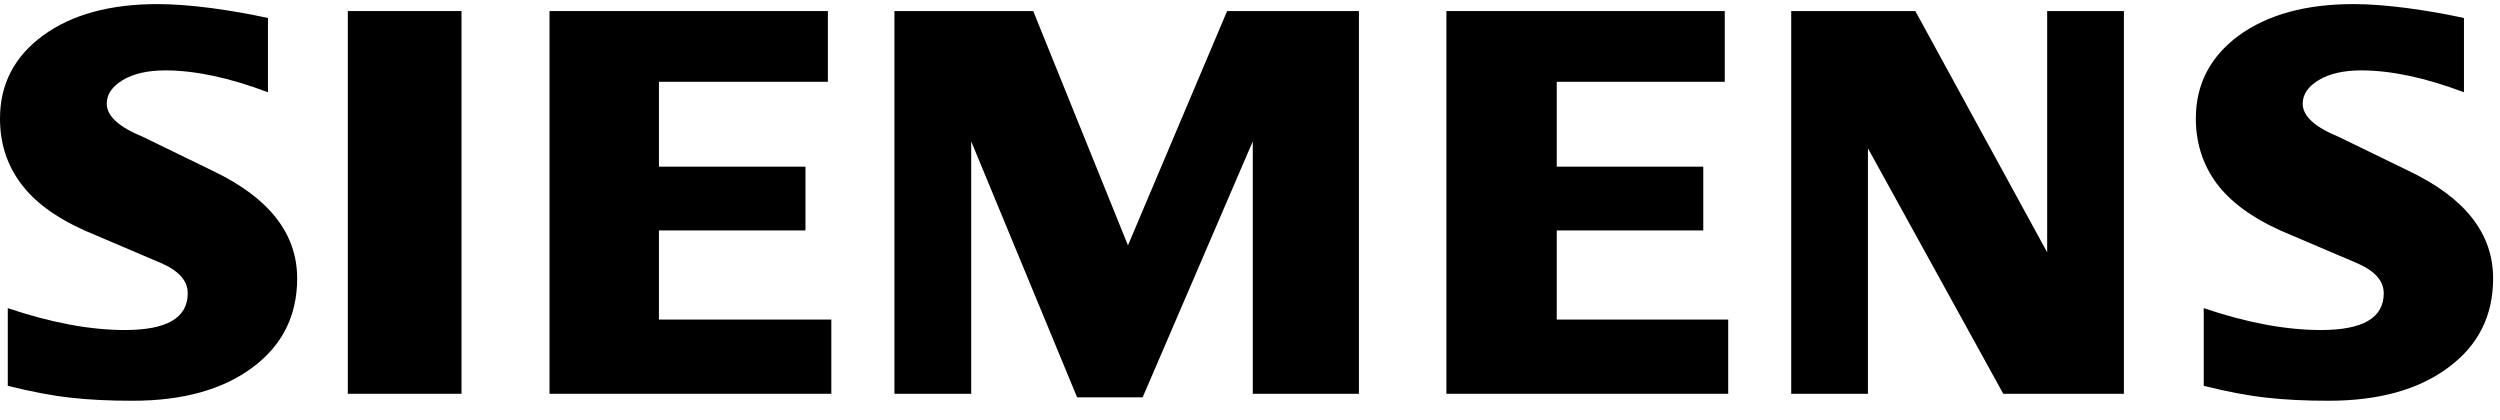 <svg width="113" height="19" viewBox="0 0 113 19" fill="none" xmlns="http://www.w3.org/2000/svg">
<path fill-rule="evenodd" clip-rule="evenodd" d="M111.371 0.814V4.17C109.632 3.514 108.084 3.182 106.73 3.182C105.927 3.182 105.288 3.331 104.808 3.618C104.327 3.908 104.082 4.264 104.082 4.685C104.082 5.245 104.624 5.743 105.716 6.189L108.872 7.724C111.423 8.94 112.689 10.555 112.689 12.584C112.689 14.27 112.018 15.615 110.663 16.611C109.318 17.616 107.507 18.114 105.253 18.114C104.213 18.114 103.279 18.07 102.45 17.975C101.62 17.886 100.666 17.703 99.609 17.44V13.928C101.548 14.585 103.314 14.917 104.904 14.917C106.801 14.917 107.745 14.367 107.745 13.257C107.745 12.705 107.359 12.259 106.574 11.91L103.069 10.416C101.776 9.832 100.815 9.124 100.186 8.284C99.567 7.437 99.252 6.466 99.252 5.357C99.252 3.804 99.906 2.553 101.199 1.602C102.502 0.658 104.23 0.185 106.38 0.185C107.079 0.185 107.884 0.247 108.775 0.361C109.674 0.482 110.539 0.631 111.371 0.814Z" fill="black"/>
<path fill-rule="evenodd" clip-rule="evenodd" d="M12.112 0.814V4.17C10.373 3.514 8.827 3.182 7.473 3.182C6.668 3.182 6.031 3.331 5.551 3.618C5.07 3.908 4.825 4.264 4.825 4.685C4.825 5.245 5.375 5.743 6.467 6.189L9.622 7.724C12.164 8.94 13.432 10.555 13.432 12.584C13.432 14.27 12.758 15.615 11.413 16.611C10.058 17.616 8.258 18.114 5.996 18.114C4.956 18.114 4.02 18.07 3.19 17.975C2.36 17.886 1.417 17.703 0.352 17.44V13.928C2.299 14.585 4.064 14.917 5.645 14.917C7.542 14.917 8.486 14.367 8.486 13.257C8.486 12.705 8.102 12.259 7.324 11.91L3.819 10.416C2.516 9.832 1.555 9.124 0.936 8.284C0.307 7.437 0 6.466 0 5.357C0 3.804 0.649 2.553 1.949 1.602C3.242 0.658 4.973 0.185 7.123 0.185C7.829 0.185 8.624 0.247 9.526 0.361C10.418 0.482 11.282 0.631 12.112 0.814Z" fill="black"/>
<path fill-rule="evenodd" clip-rule="evenodd" d="M15.721 0.5H20.86V17.799H15.721V0.5Z" fill="black"/>
<path fill-rule="evenodd" clip-rule="evenodd" d="M37.42 0.5V3.697H29.784V7.533H36.407V10.416H29.784V14.444H37.576V17.799H24.838V0.5H37.42Z" fill="black"/>
<path fill-rule="evenodd" clip-rule="evenodd" d="M61.424 0.5V17.799H56.626V6.389L51.648 17.958H48.685L43.898 6.389V17.799H40.428V0.5H46.702L50.984 11.09L55.465 0.5H61.424Z" fill="black"/>
<path fill-rule="evenodd" clip-rule="evenodd" d="M77.959 0.5V3.697H70.365V7.533H76.988V10.416H70.365V14.444H78.115V17.799H65.377V0.5H77.959Z" fill="black"/>
<path fill-rule="evenodd" clip-rule="evenodd" d="M96 0.5V17.799H90.548L84.431 6.704V17.799H80.963V0.5H86.573L92.532 11.405V0.5H96Z" fill="black"/>
</svg>
